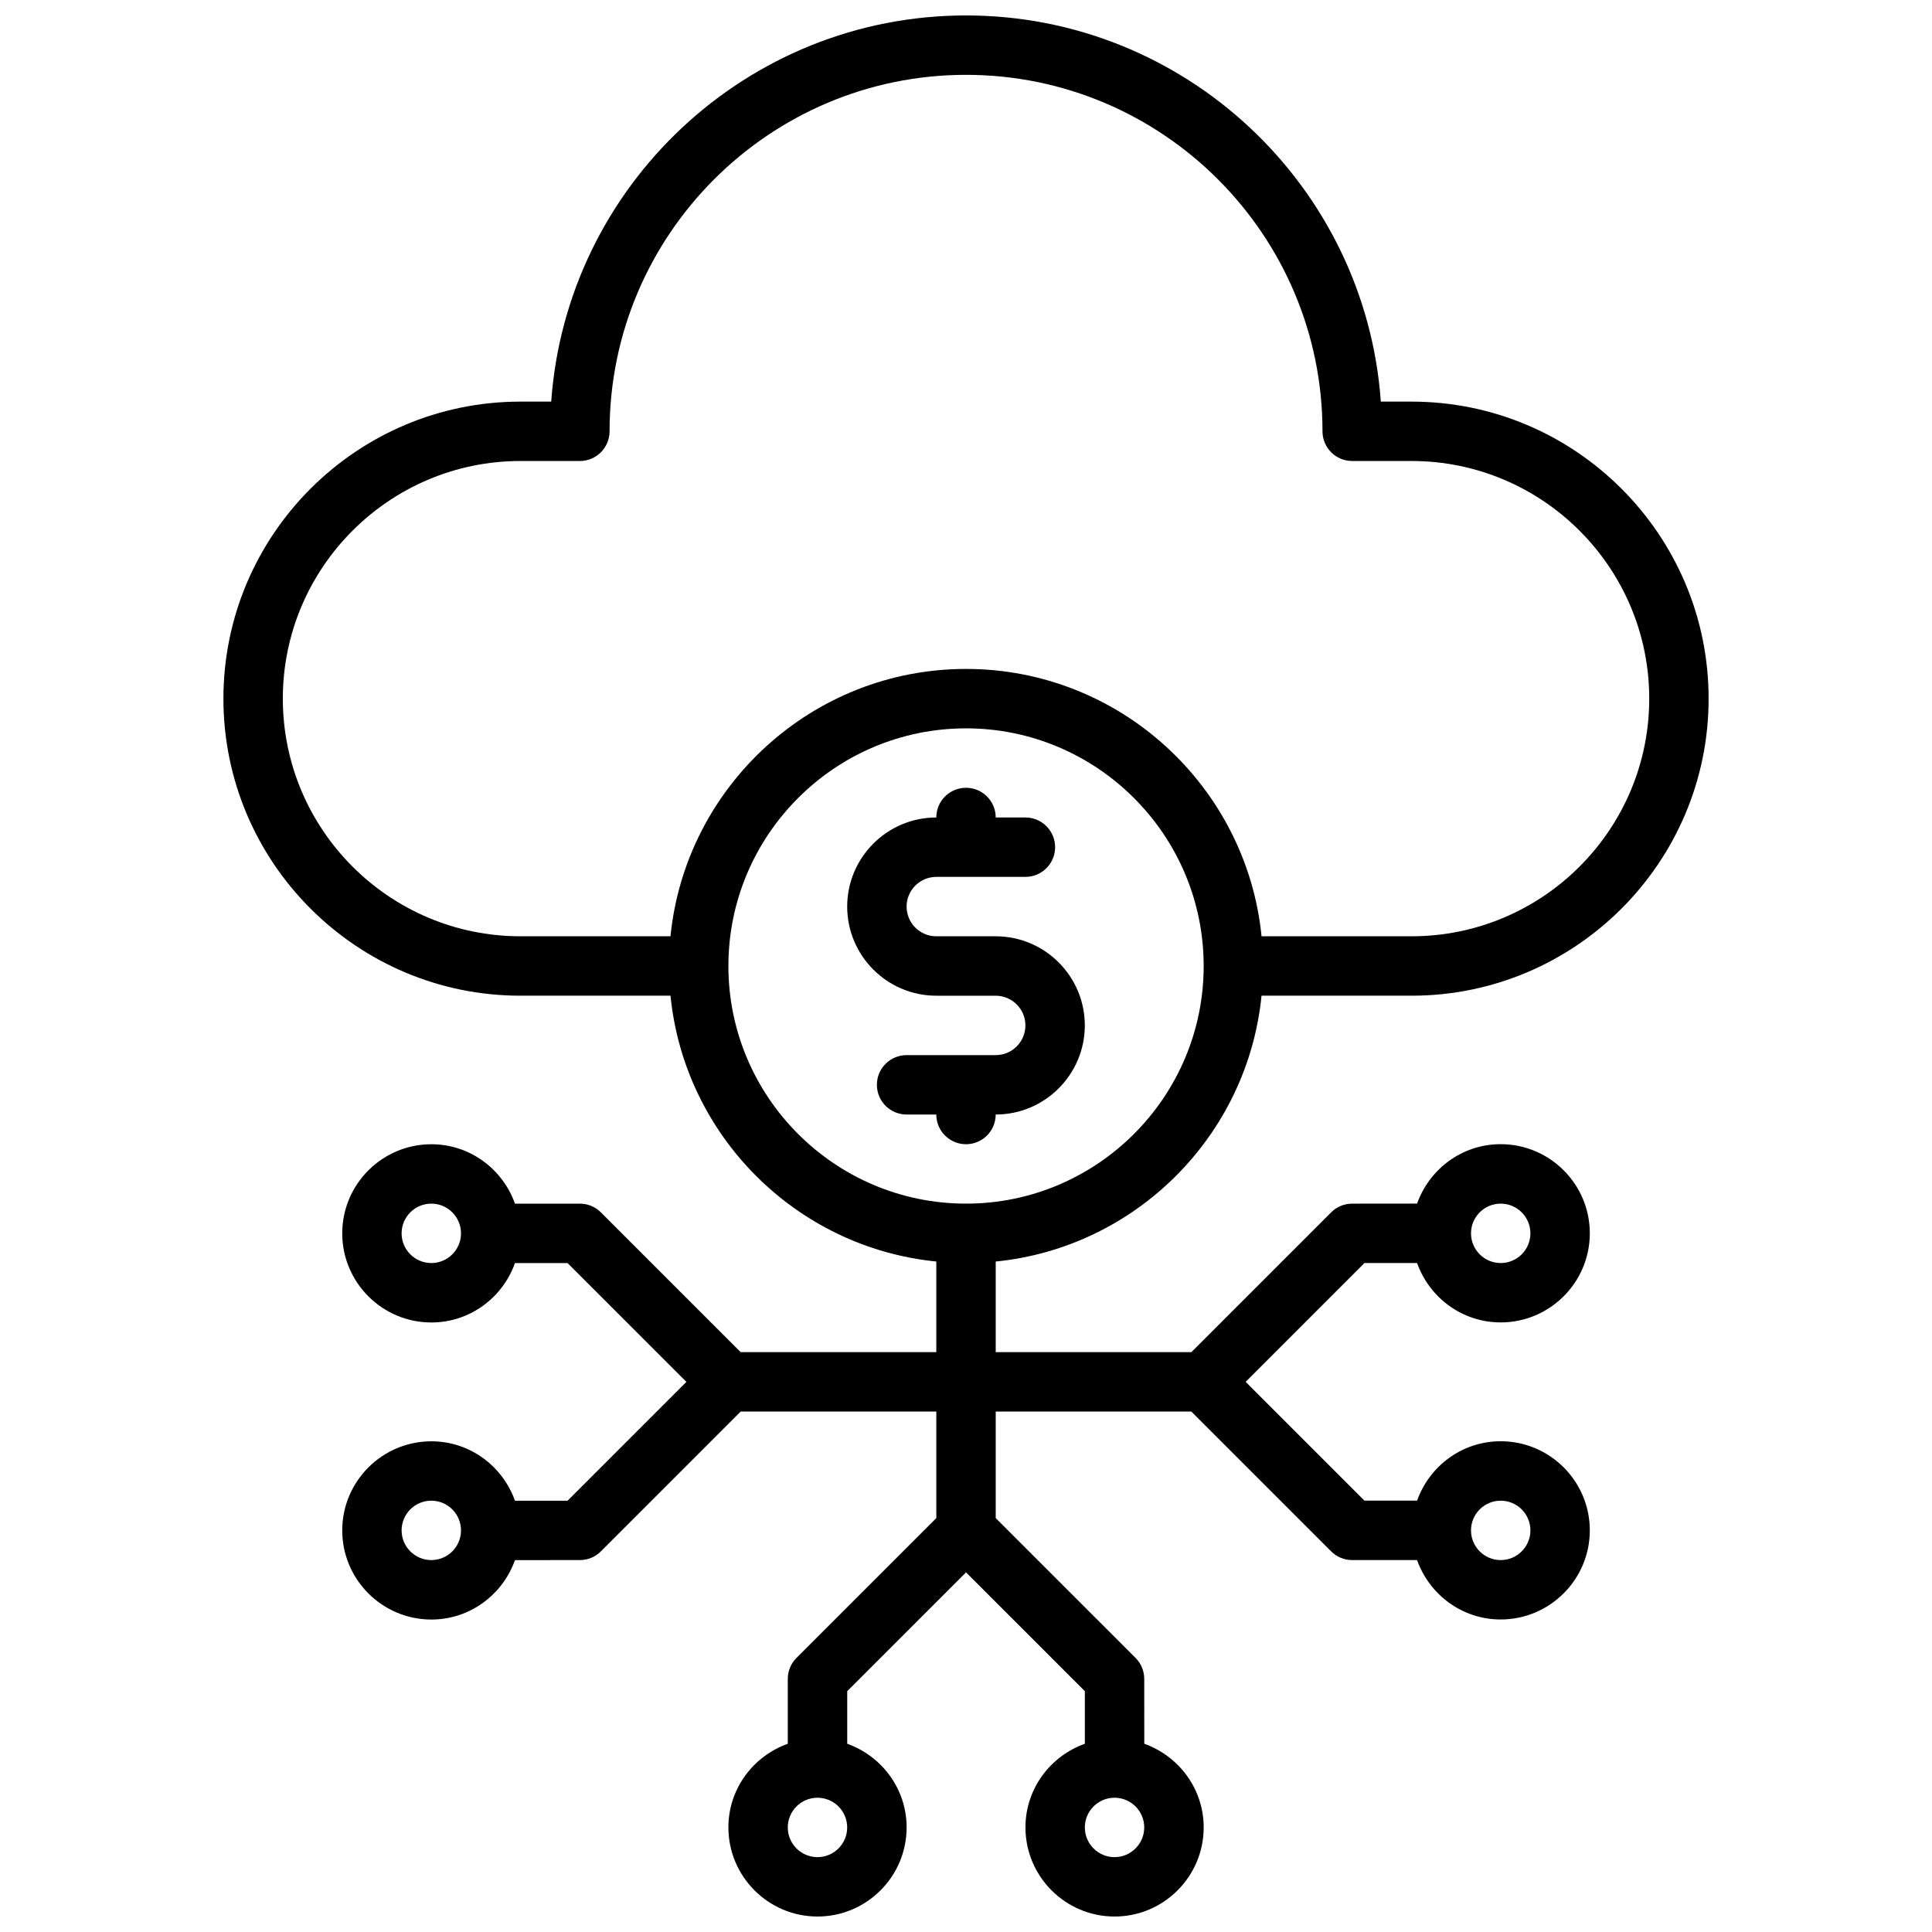 <?xml version="1.0" encoding="UTF-8"?>
<!-- Uploaded to: SVG Repo, www.svgrepo.com, Generator: SVG Repo Mixer Tools -->
<svg width="800px" height="800px" version="1.1" viewBox="144 144 512 512" xmlns="http://www.w3.org/2000/svg">
 <defs>
  <clipPath id="a">
   <path d="m203 148.09h394v503.81h-394z"/>
  </clipPath>
 </defs>
 <path d="m407.87 439.36c13.02 0 23.617-10.598 23.617-23.617 0-13.02-10.598-23.617-23.617-23.617h-15.742c-4.344 0-7.871-3.535-7.871-7.871 0-4.336 3.527-7.871 7.871-7.871h23.617c4.352 0 7.871-3.527 7.871-7.871s-3.519-7.871-7.871-7.871h-7.871c0-4.344-3.519-7.871-7.871-7.871-4.352 0-7.871 3.527-7.871 7.871-13.02 0-23.617 10.598-23.617 23.617 0 13.02 10.598 23.617 23.617 23.617h15.742c4.344 0 7.871 3.535 7.871 7.871 0 4.336-3.527 7.871-7.871 7.871h-23.617c-4.352 0-7.871 3.527-7.871 7.871s3.519 7.871 7.871 7.871h7.871c0 4.344 3.519 7.871 7.871 7.871s7.871-3.527 7.871-7.871z"/>
 <g clip-path="url(#a)">
  <path d="m478.32 407.87h39.762c43.406 0 78.719-35.312 78.719-78.719s-35.312-78.719-78.719-78.719h-8.148c-4.051-57.105-51.812-102.34-109.93-102.34-58.121 0-105.88 45.234-109.93 102.34h-8.148c-43.406 0-78.719 35.312-78.719 78.719s35.312 78.719 78.719 78.719h39.762c3.707 37.133 33.312 66.746 70.445 70.445v24.023h-51.844l-37.055-37.055c-1.48-1.48-3.469-2.305-5.562-2.305h-17.199c-3.258-9.148-11.918-15.742-22.16-15.742-13.02 0-23.617 10.598-23.617 23.617 0 13.02 10.598 23.617 23.617 23.617 10.25 0 18.902-6.598 22.16-15.742h13.941l31.488 31.488-31.488 31.488h-13.941c-3.258-9.148-11.918-15.742-22.16-15.742-13.02 0-23.617 10.598-23.617 23.617s10.598 23.617 23.617 23.617c10.25 0 18.902-6.598 22.16-15.742l17.199-0.016c2.094 0 4.086-0.828 5.566-2.305l37.051-37.055h51.844v28.23l-37.055 37.055c-1.477 1.469-2.305 3.477-2.305 5.562v17.191c-9.141 3.258-15.742 11.918-15.742 22.168 0 13.02 10.598 23.617 23.617 23.617s23.617-10.598 23.617-23.617c0-10.25-6.606-18.902-15.742-22.168v-13.934l31.488-31.488 31.488 31.488v13.934c-9.141 3.258-15.742 11.918-15.742 22.168 0 13.02 10.598 23.617 23.617 23.617 13.02 0 23.617-10.598 23.617-23.617 0-10.25-6.606-18.902-15.742-22.168l-0.012-17.191c0-2.086-0.836-4.094-2.305-5.566l-37.055-37.051v-28.23h51.844l37.055 37.055c1.473 1.48 3.473 2.305 5.566 2.305h17.199c3.258 9.148 11.918 15.742 22.16 15.742 13.02 0 23.617-10.598 23.617-23.617s-10.598-23.617-23.617-23.617c-10.25 0-18.902 6.598-22.16 15.742h-13.941l-31.488-31.488 31.488-31.488h13.941c3.258 9.148 11.918 15.742 22.16 15.742 13.02 0 23.617-10.598 23.617-23.617 0-13.02-10.598-23.617-23.617-23.617-10.25 0-18.902 6.598-22.16 15.742l-17.199 0.016c-2.094 0-4.094 0.828-5.566 2.305l-37.055 37.055h-51.844v-24.016c37.133-3.703 66.738-33.316 70.445-70.449zm-220.02 70.848c-4.344 0-7.871-3.535-7.871-7.871 0-4.336 3.527-7.871 7.871-7.871s7.871 3.535 7.871 7.871c0.004 4.336-3.523 7.871-7.871 7.871zm0 78.719c-4.344 0-7.871-3.535-7.871-7.871 0-4.336 3.527-7.871 7.871-7.871s7.871 3.535 7.871 7.871c0.004 4.34-3.523 7.871-7.871 7.871zm102.34 78.723c-4.344 0-7.871-3.535-7.871-7.871 0-4.336 3.527-7.871 7.871-7.871s7.871 3.535 7.871 7.871c0.004 4.336-3.523 7.871-7.871 7.871zm78.723 0c-4.344 0-7.871-3.535-7.871-7.871 0-4.336 3.527-7.871 7.871-7.871s7.871 3.535 7.871 7.871c0 4.336-3.527 7.871-7.871 7.871zm102.34-94.465c4.344 0 7.871 3.535 7.871 7.871 0 4.336-3.527 7.871-7.871 7.871s-7.871-3.535-7.871-7.871c0-4.336 3.523-7.871 7.871-7.871zm0-78.719c4.344 0 7.871 3.535 7.871 7.871 0 4.336-3.527 7.871-7.871 7.871s-7.871-3.535-7.871-7.871c0-4.34 3.523-7.871 7.871-7.871zm-322.75-133.83c0-34.723 28.254-62.977 62.977-62.977h15.742c4.352 0 7.871-3.527 7.871-7.871 0-52.09 42.375-94.465 94.465-94.465s94.465 42.375 94.465 94.465c0 4.344 3.519 7.871 7.871 7.871h15.742c34.723 0 62.977 28.254 62.977 62.977 0 34.723-28.254 62.977-62.977 62.977h-39.762c-3.969-39.723-37.574-70.848-78.32-70.848-40.746 0-74.352 31.125-78.32 70.848h-39.754c-34.723 0-62.977-28.25-62.977-62.977zm118.08 70.852c0-34.723 28.254-62.977 62.977-62.977s62.977 28.254 62.977 62.977-28.254 62.977-62.977 62.977c-34.727 0-62.977-28.254-62.977-62.977z"/>
 </g>
</svg>